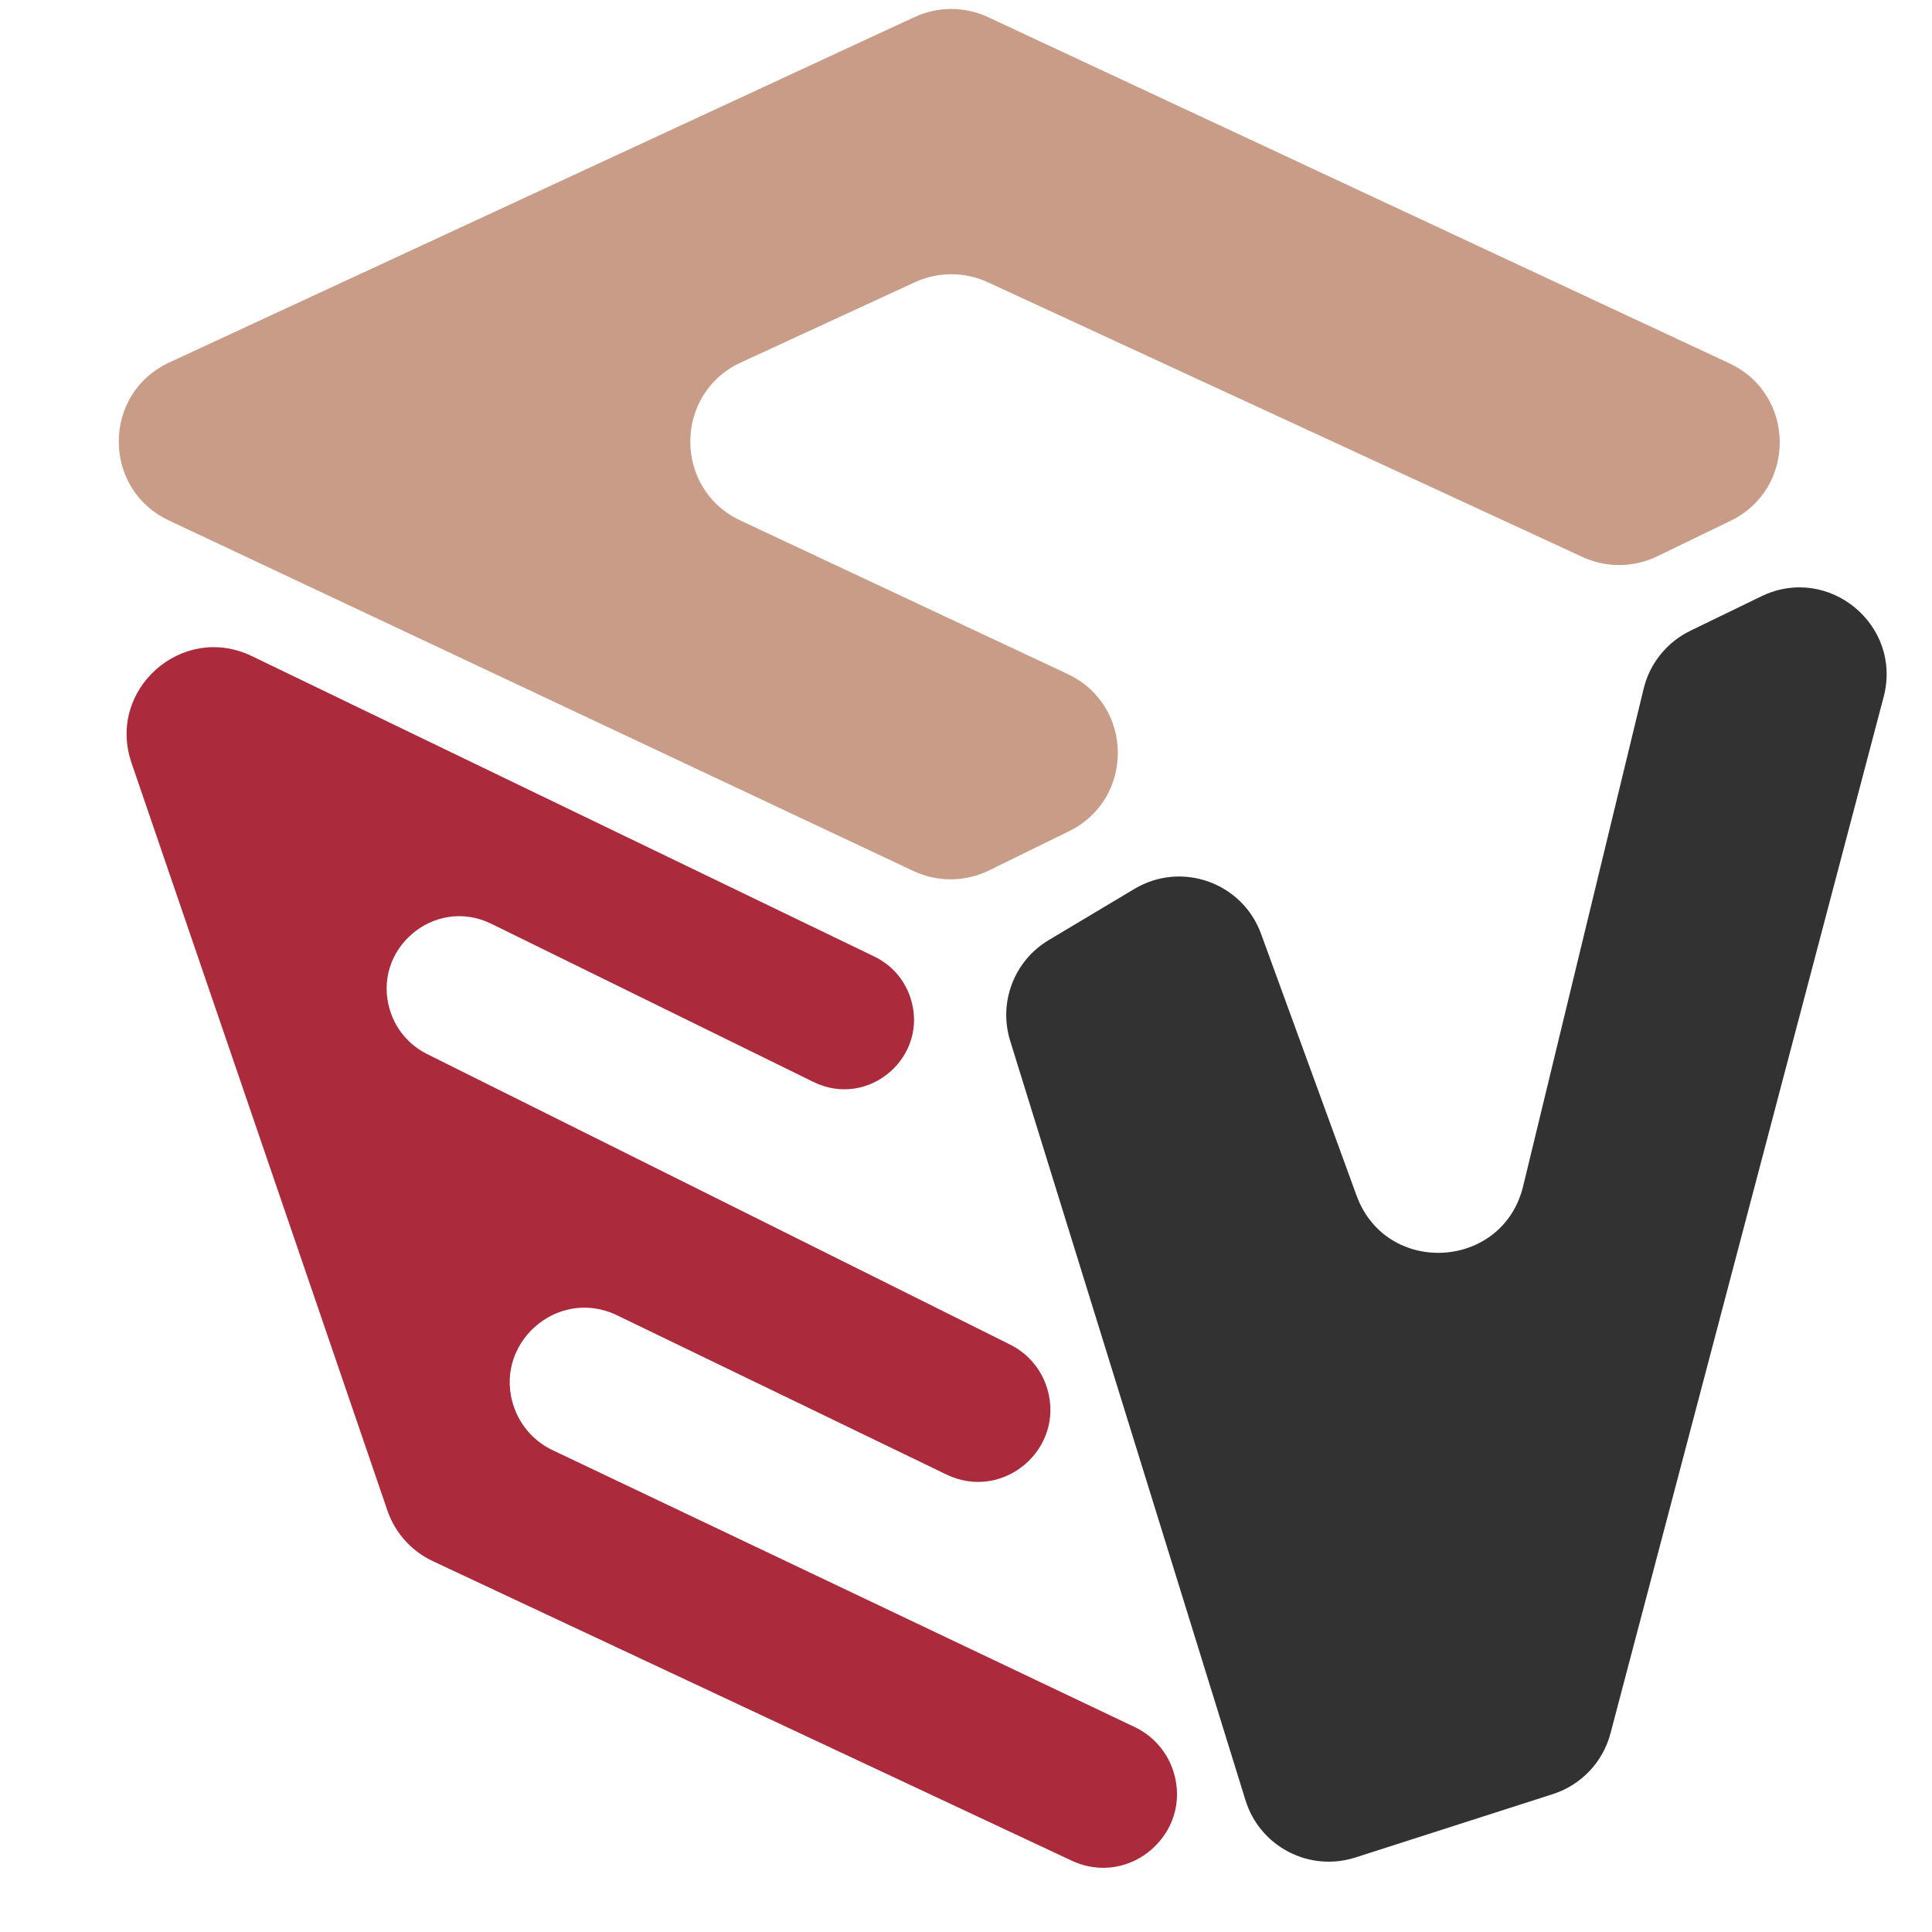 <svg width="665" height="665" viewBox="0 0 665 665" fill="none" xmlns="http://www.w3.org/2000/svg">
<path d="M86.682 225.829L301 329.268C306.788 332.062 311.214 337.061 313.285 343.146C320.169 363.373 299.173 381.832 279.994 372.414L169.145 317.98C149.419 308.294 127.692 326.944 134.278 347.91C136.313 354.39 140.898 359.763 146.977 362.792L347.715 462.826C353.921 465.918 358.556 471.458 360.506 478.111C366.578 498.83 345.208 516.932 325.769 507.536L212.424 452.745C191.677 442.715 169.222 462.928 177.022 484.613C179.32 491 184.049 496.22 190.178 499.135L390.582 594.463C396.966 597.5 401.798 603.058 403.916 609.802C410.549 630.916 388.908 649.835 368.869 640.441L148.99 537.36C141.623 533.906 135.975 527.609 133.341 519.911L45.259 262.561C36.632 237.355 62.69 214.249 86.682 225.829Z" fill="#AB2A3C"/>
<path d="M390.488 305.953L360.964 323.589C349.08 330.689 343.596 344.999 347.694 358.223L428.707 619.669C433.646 635.608 450.643 644.454 466.532 639.354L534.496 617.537C544.246 614.407 551.726 606.52 554.336 596.618L648.354 239.891C654.89 215.093 629.313 194.058 606.243 205.258L581.803 217.123C573.745 221.035 567.857 228.342 565.748 237.048L524.269 408.292C517.279 437.147 477.107 439.404 466.93 411.513L434.055 321.423C427.602 303.74 406.648 296.299 390.488 305.953Z" fill="#323232"/>
<path d="M58.266 124.764C35.163 135.471 35.063 168.277 58.101 179.124L314.425 299.814C322.666 303.694 332.224 303.62 340.404 299.612L367.961 286.111C390.573 275.032 390.3 242.707 367.505 232.011L254.858 179.159C231.765 168.324 231.873 135.442 255.035 124.758L314.888 97.151C322.867 93.471 332.058 93.474 340.035 97.159L544.738 191.732C552.895 195.5 562.311 195.415 570.397 191.498L595.666 179.26C618.407 168.246 618.178 135.771 595.284 125.079L340.109 5.906C332.091 2.161 322.829 2.148 314.8 5.869L58.266 124.764Z" fill="#C99C88"/>
</svg>
